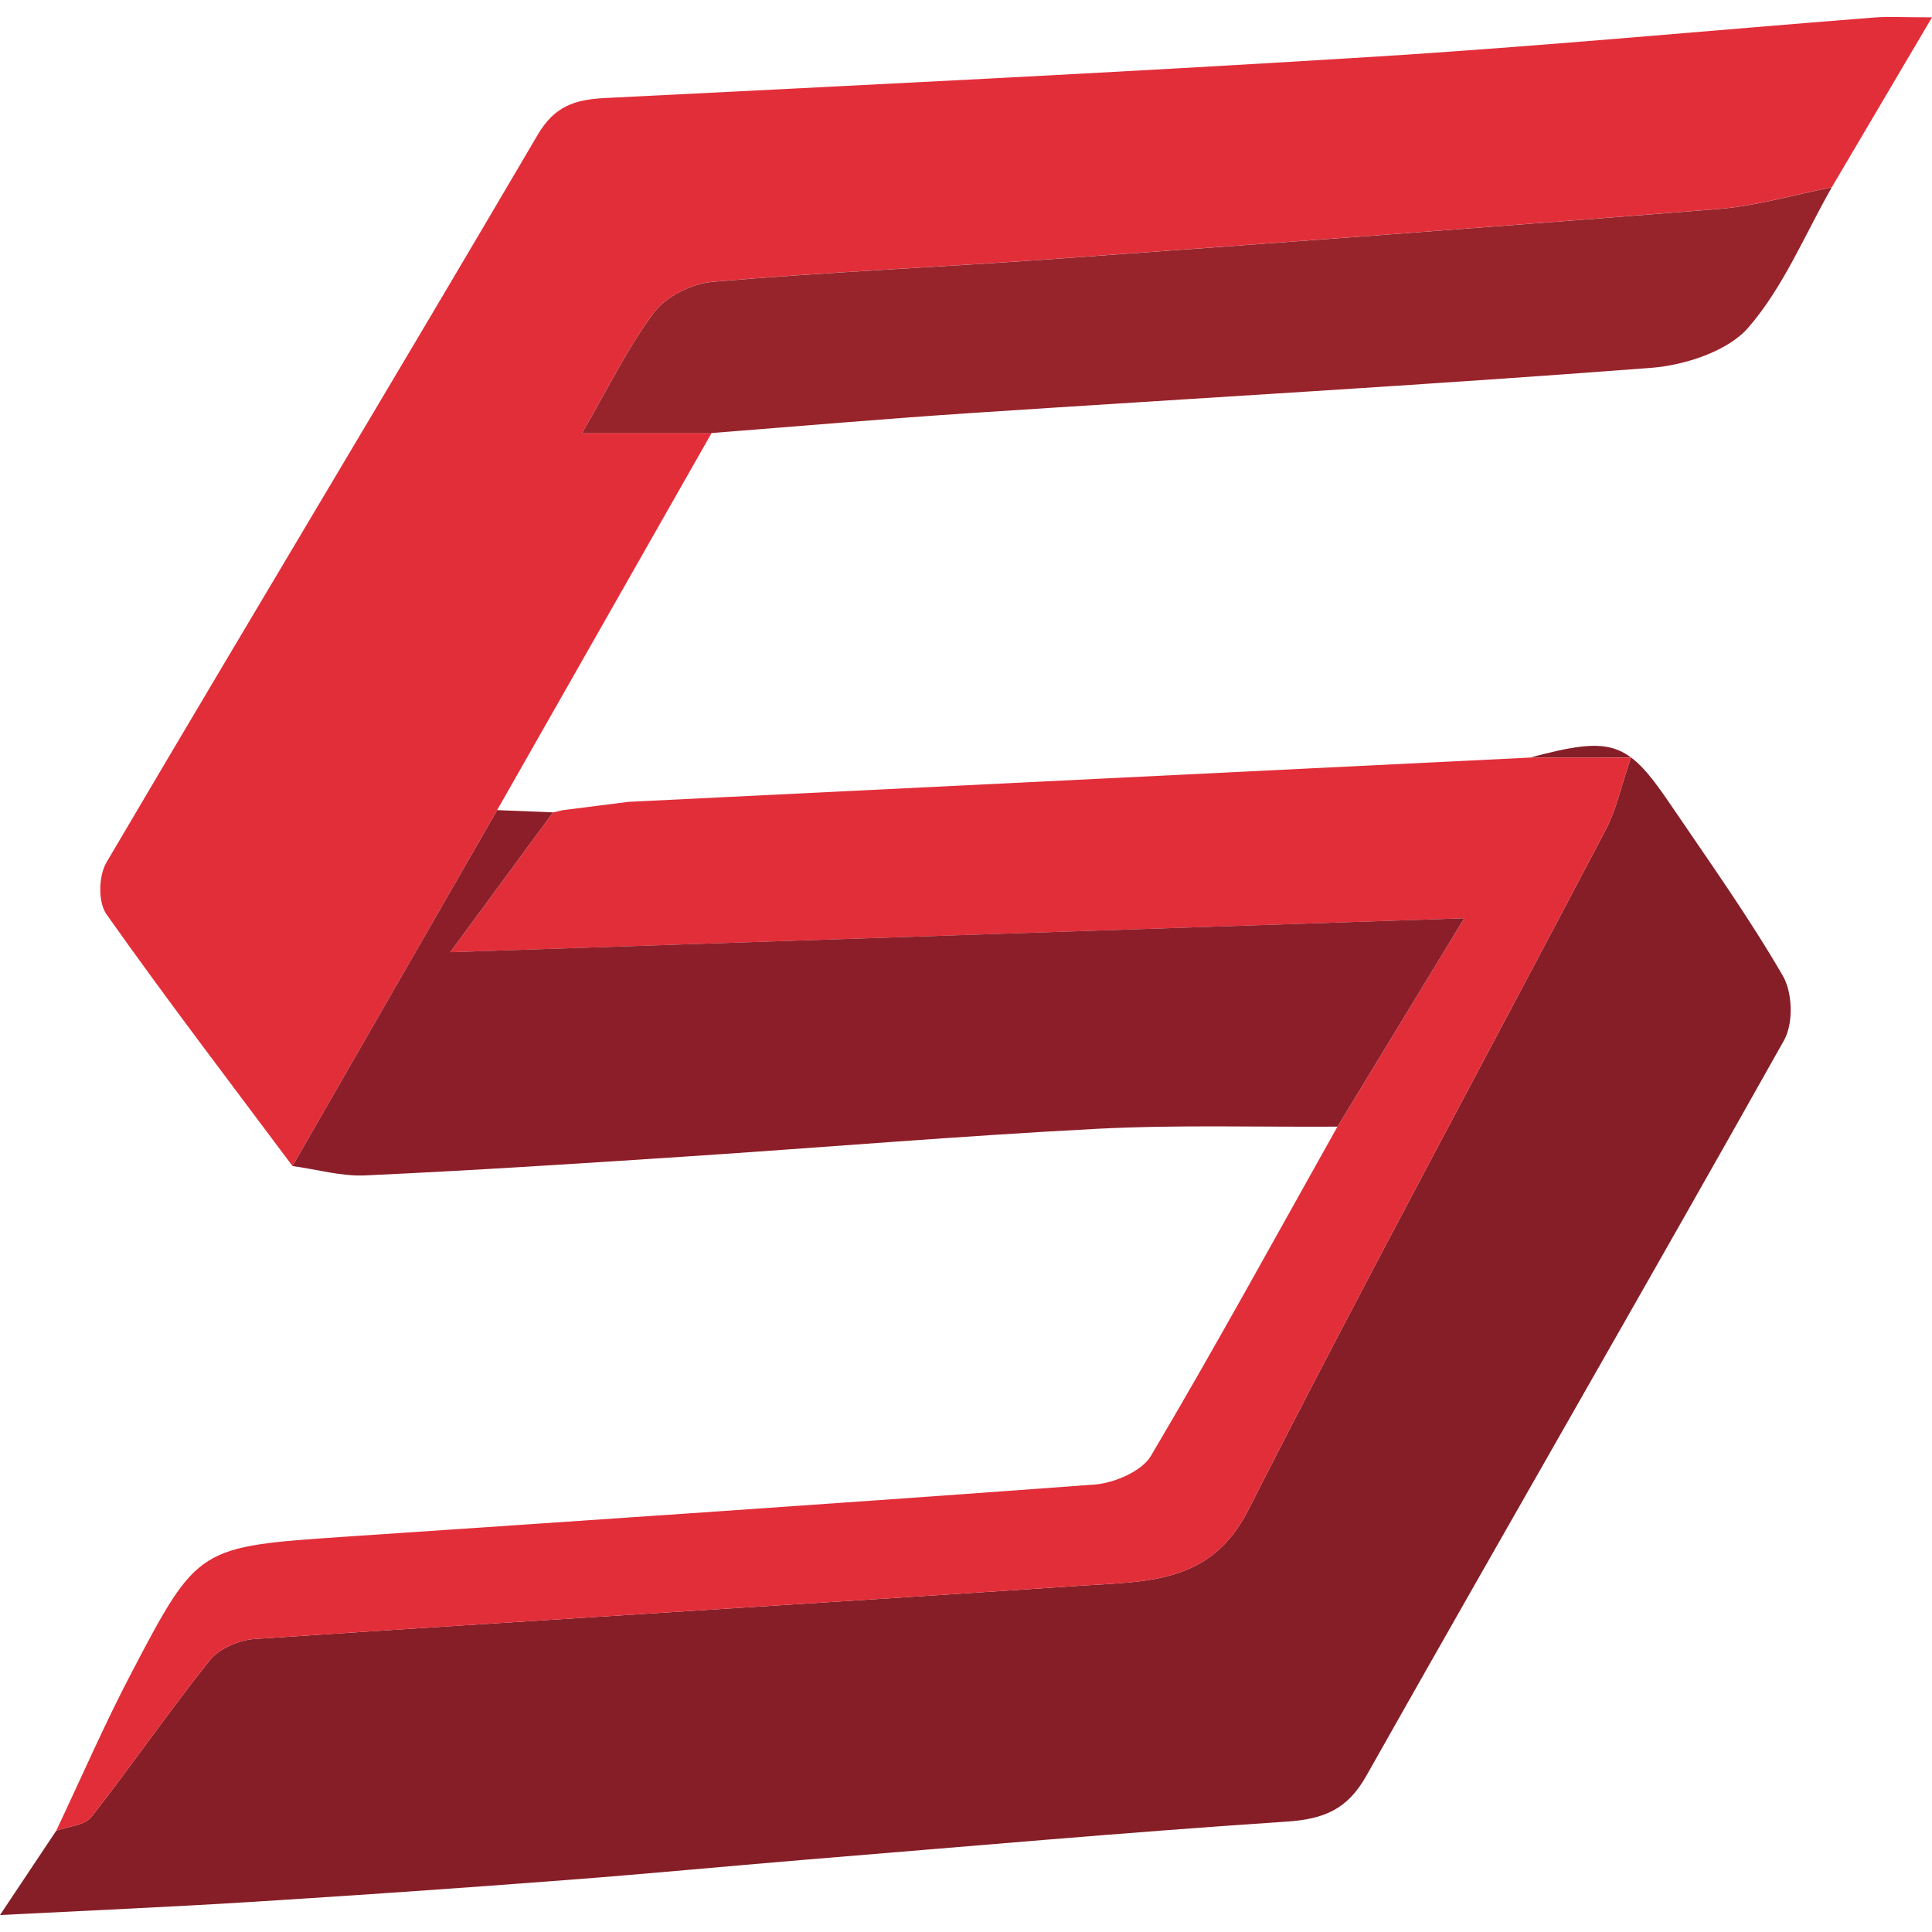 <svg xmlns="http://www.w3.org/2000/svg" xmlns:xlink="http://www.w3.org/1999/xlink" id="Ebene_1" x="0px" y="0px" width="350px" height="350px" viewBox="0 0 350 350" xml:space="preserve"><path fill="#851E27" d="M277.165,137.243c14.838-3.941,17.594-3.088,25.358,8.348c6.979,10.295,14.242,20.465,20.452,31.181 c1.788,3.077,1.935,8.622,0.216,11.697c-25.013,44.54-50.595,88.8-75.703,133.298c-3.402,6.011-7.608,7.799-14.544,8.248 c-29.003,1.922-57.947,4.513-86.911,6.875c-14.48,1.2-28.942,2.596-43.422,3.692c-19.018,1.464-38.05,2.776-57.09,3.969 c-14.726,0.915-29.473,1.559-45.521,2.375c3.667-5.484,6.927-10.377,10.183-15.271c2.164-0.79,5.178-0.984,6.357-2.479 c7.337-9.358,14.057-19.131,21.48-28.424c1.649-2.056,5.221-3.632,8.023-3.831c50.047-3.347,100.128-6.317,150.176-9.686 c11.557-0.752,23.147-0.381,29.832-13.518c21.048-41.418,43.263-82.301,64.872-123.454c1.883-3.582,2.712-7.671,4.534-13.022 C288.073,137.243,282.624,137.243,277.165,137.243z"></path><path fill="#E22E39" d="M52.992,211.244c-11.306-15.153-22.806-30.182-33.693-45.599c-1.567-2.22-1.451-6.966-0.004-9.427 C45.184,112.235,71.544,68.5,97.373,24.479c3.092-5.269,6.715-6.443,12.325-6.726c46.285-2.323,92.585-4.573,138.828-7.452 c30.385-1.885,60.7-4.754,91.05-7.134c2.548-0.194,5.122-0.026,10.425-0.026c-6.547,11.103-12.359,20.947-18.154,30.782 c-6.841,1.35-13.612,3.375-20.521,3.928c-40.464,3.241-80.945,6.221-121.427,9.127c-20.251,1.447-40.548,2.33-60.763,4.064 c-3.74,0.309-8.429,2.63-10.571,5.452c-4.781,6.316-8.231,13.545-13.12,21.938c8.857,0,16.168,0,23.475,0 c-12.951,22.76-25.902,45.541-38.853,68.318C77.707,168.254,65.352,189.742,52.992,211.244z"></path><path fill="#E22E39" d="M277.165,137.243c5.45,0,10.908,0,18.293,0c-1.822,5.351-2.651,9.44-4.534,13.022 c-21.609,41.157-43.824,82.036-64.872,123.454c-6.685,13.137-18.275,12.766-29.832,13.518 c-50.048,3.368-100.125,6.344-150.176,9.686c-2.803,0.199-6.374,1.775-8.023,3.831c-7.423,9.293-14.143,19.065-21.48,28.424 c-1.179,1.494-4.193,1.688-6.357,2.479c4.547-9.604,8.771-19.355,13.711-28.761c11.945-22.784,12.075-22.697,38.698-24.512 c45.245-3.058,90.498-6.089,135.719-9.448c3.593-0.276,8.559-2.436,10.165-5.156c11.66-19.684,22.62-39.73,33.813-59.673 c7.212-11.85,14.424-23.726,22.966-37.748c-62.644,2.09-122.146,4.085-183.696,6.141c7.009-9.524,12.817-17.436,18.63-25.328 c0.583-0.112,1.166-0.248,1.74-0.399c3.973-0.507,7.941-1.013,11.915-1.511C168.282,142.585,222.727,139.914,277.165,137.243z"></path><path fill="#8C1E29" d="M100.189,147.165c-5.809,7.894-11.621,15.806-18.63,25.33c61.551-2.056,121.053-4.051,183.696-6.141 c-8.542,14.022-15.763,25.898-22.966,37.748c-14.501,0.091-29.037-0.354-43.504,0.389c-24.851,1.287-49.656,3.386-74.487,5.022 c-19.351,1.278-38.707,2.53-58.083,3.42c-4.366,0.212-8.81-1.097-13.223-1.692c12.355-21.502,24.714-42.991,37.074-64.481 C93.439,146.895,96.812,147.042,100.189,147.165z"></path><path fill="#97232B" d="M128.919,78.445c-7.307,0-14.618,0-23.475,0c4.889-8.393,8.343-15.622,13.12-21.938 c2.142-2.824,6.827-5.147,10.571-5.452c20.215-1.738,40.512-2.617,60.763-4.063c40.481-2.906,80.963-5.886,121.427-9.127 c6.909-0.553,13.681-2.578,20.521-3.928c-4.906,8.589-8.724,18.021-15.141,25.427c-3.662,4.228-11.427,6.802-17.594,7.275 c-40.922,3.135-81.903,5.456-122.862,8.164C160.457,75.845,144.695,77.212,128.919,78.445z"></path></svg>